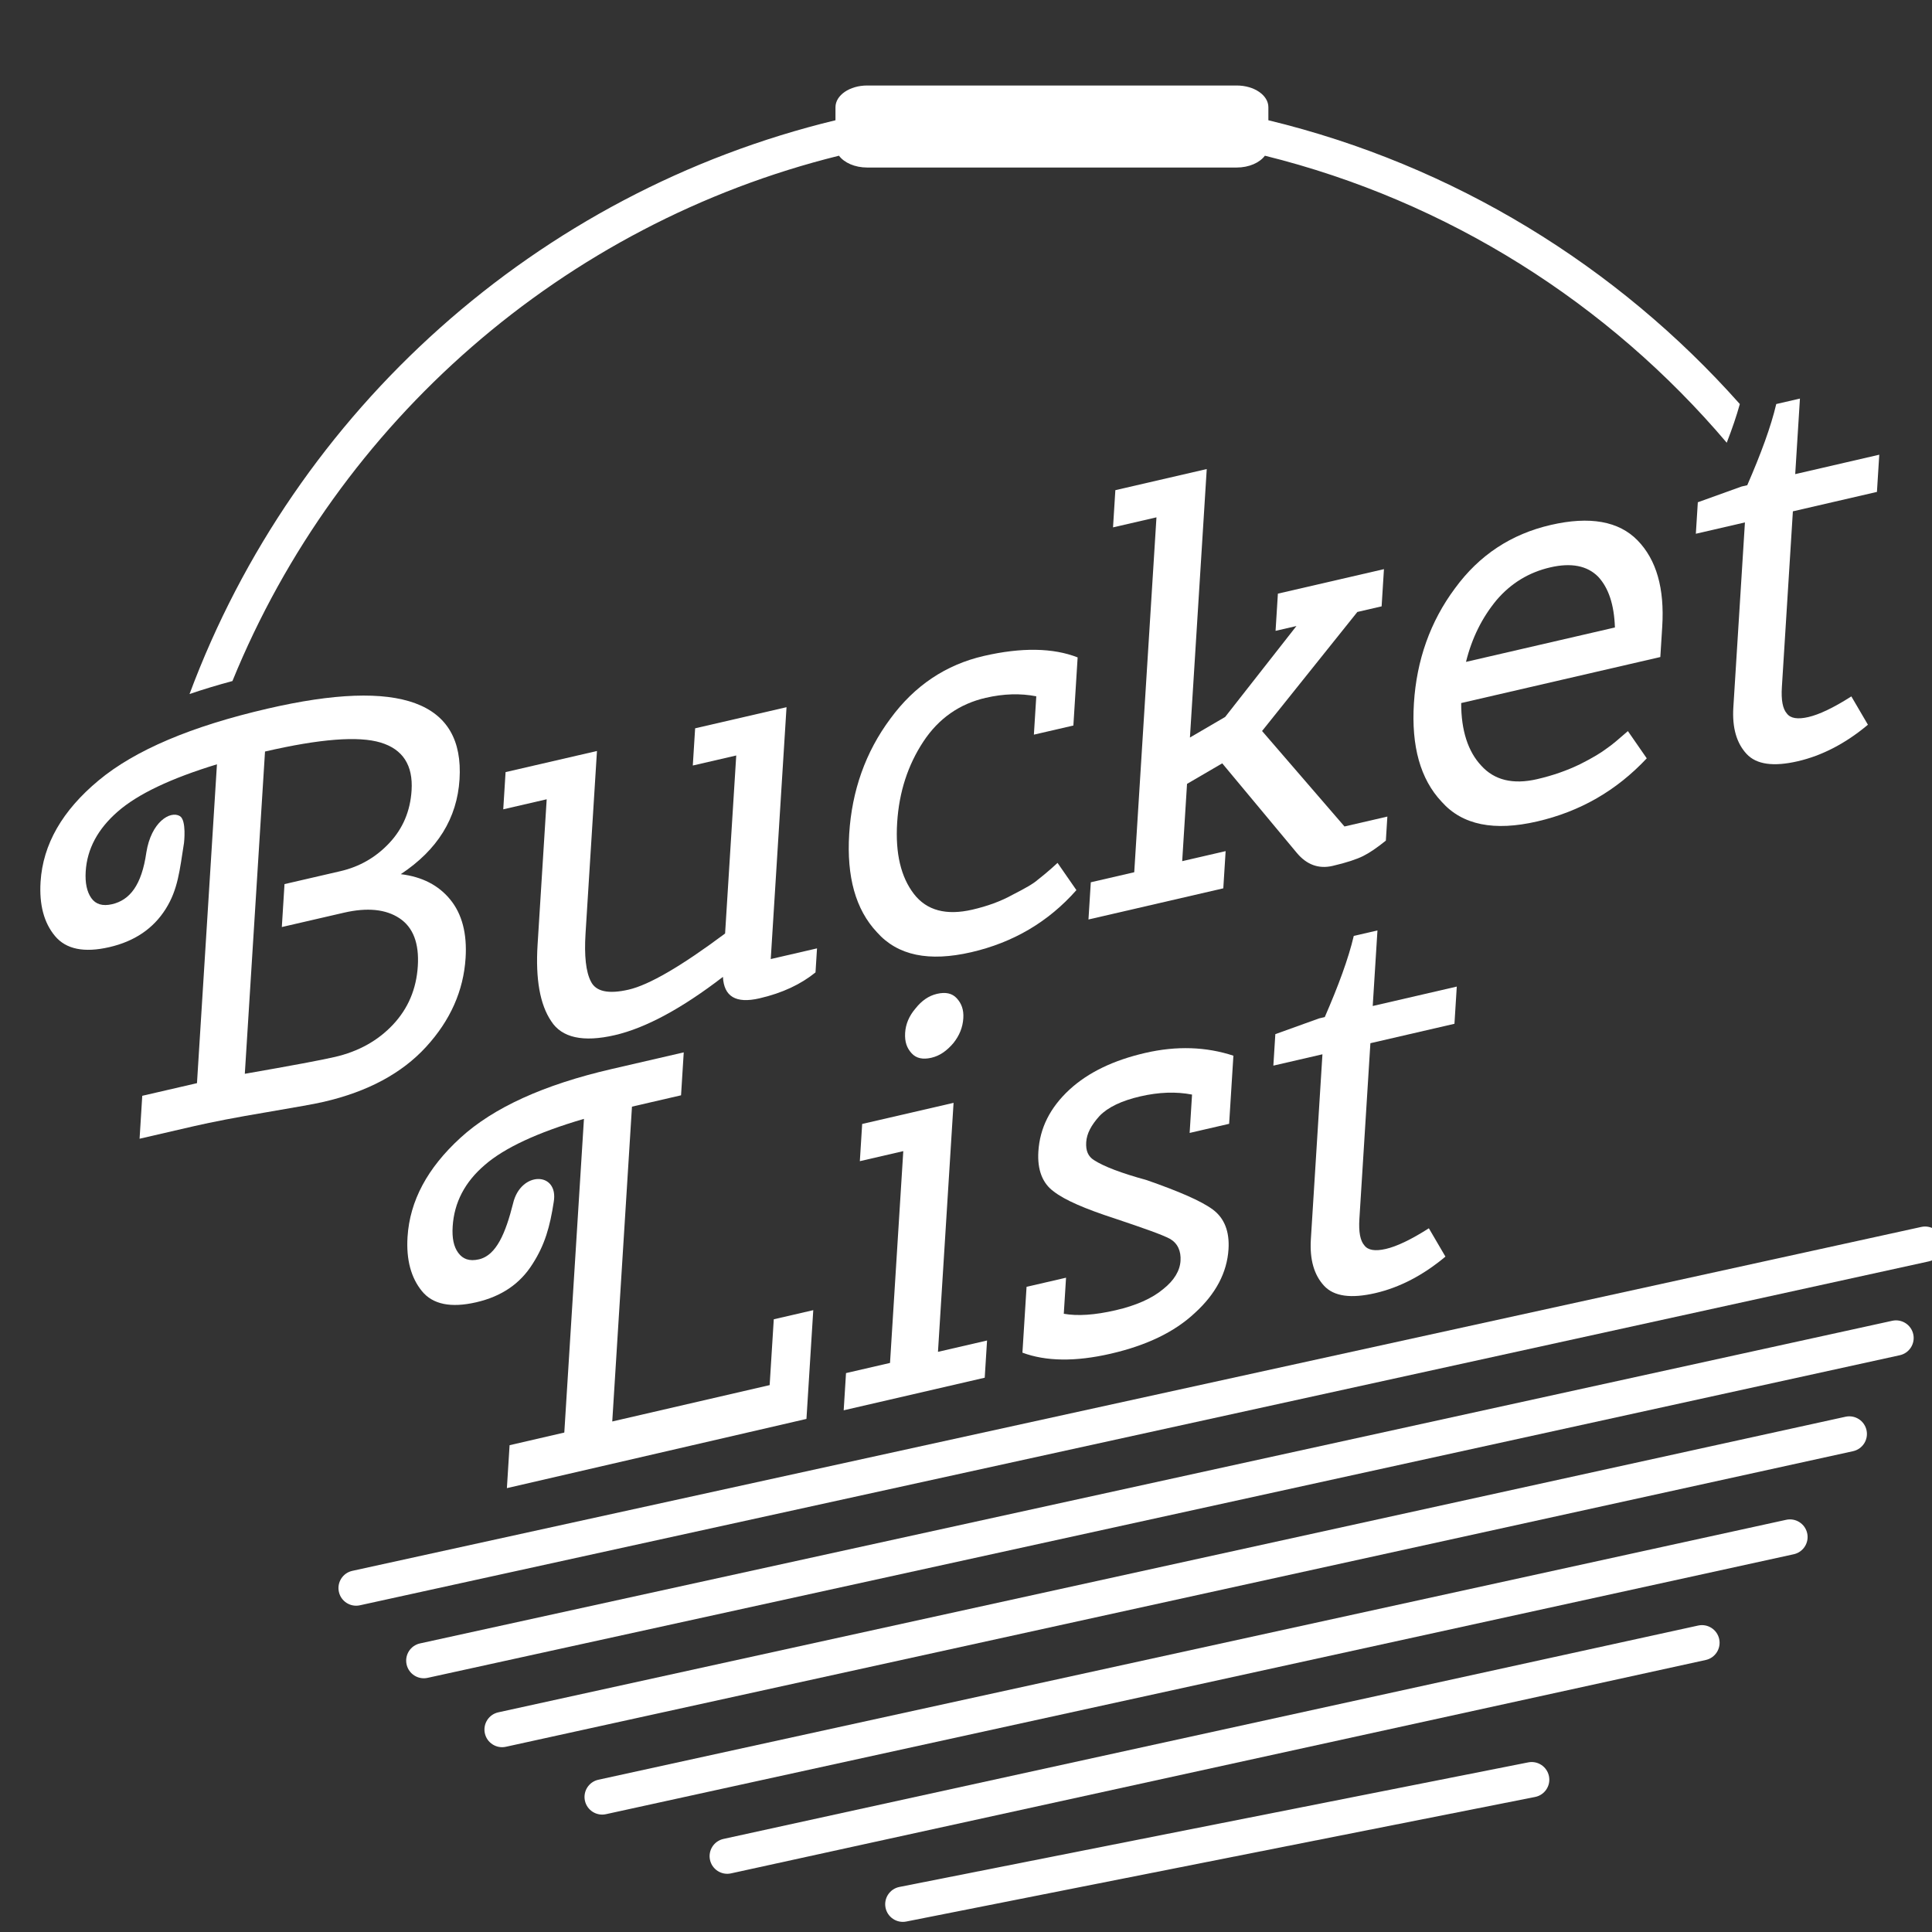 <?xml version="1.0" encoding="UTF-8" standalone="no"?>
<!DOCTYPE svg PUBLIC "-//W3C//DTD SVG 1.1//EN" "http://www.w3.org/Graphics/SVG/1.1/DTD/svg11.dtd">
<svg width="100%" height="100%" viewBox="0 0 50 50" version="1.1" xmlns="http://www.w3.org/2000/svg" xmlns:xlink="http://www.w3.org/1999/xlink" xml:space="preserve" xmlns:serif="http://www.serif.com/" style="fill-rule:evenodd;clip-rule:evenodd;stroke-linejoin:round;stroke-miterlimit:2;">
    <rect x="0" y="0" width="50" height="50" fill="#333333" stroke="none"/>
    <g transform="matrix(0.073,0,0,0.073,-78.647,-129.181)">
        <g transform="matrix(1,2.77556e-17,0,1,35.769,723.255)">
            <path d="M1106.82,1345.19C1105.27,1354.98 1104.69,1361.67 1100.31,1368.62C1095.93,1375.56 1089.28,1380.07 1080.34,1382.13C1071.41,1384.19 1064.99,1382.88 1061.08,1378.18C1057.17,1373.49 1055.46,1367.08 1055.97,1358.96C1056.8,1345.7 1063.66,1333.72 1076.56,1323.01C1089.45,1312.29 1109.43,1303.81 1136.49,1297.56C1183.56,1286.68 1206.23,1295.04 1204.5,1322.64C1203.64,1336.44 1196.69,1347.65 1183.67,1356.26C1191.23,1357.17 1197.09,1360.19 1201.24,1365.3C1205.39,1370.41 1207.19,1377.29 1206.65,1385.95C1205.92,1397.58 1201.25,1408.09 1192.65,1417.48C1184.05,1426.87 1171.94,1433.37 1156.34,1436.97C1153.41,1437.65 1146.63,1438.88 1136.01,1440.67C1125.38,1442.46 1116.87,1444.09 1110.47,1445.57L1091.07,1450.05L1092.02,1434.83L1111.42,1430.35L1118.5,1317.31C1102.16,1322.29 1090.44,1327.86 1083.36,1334.04C1076.27,1340.21 1072.47,1347.28 1071.97,1355.27C1071.72,1359.32 1072.38,1362.47 1073.94,1364.71C1075.51,1366.95 1077.96,1367.68 1081.3,1366.91C1087.56,1365.46 1091.8,1360.25 1093.47,1348.56C1095.2,1337.7 1101.97,1333.67 1105.34,1335.66C1107.78,1337.1 1106.82,1345.19 1106.82,1345.19ZM1141.5,1375L1142.45,1359.78L1162.25,1355.2C1169.05,1353.63 1174.85,1350.3 1179.63,1345.19C1184.42,1340.08 1187.04,1333.88 1187.5,1326.57C1188.06,1317.64 1184.41,1311.99 1176.54,1309.6C1168.67,1307.22 1155.01,1308.28 1135.54,1312.78L1128.38,1427.03C1144.86,1424.16 1155.5,1422.17 1160.3,1421.06C1168.7,1419.12 1175.57,1415.29 1180.92,1409.59C1186.27,1403.89 1189.2,1396.98 1189.71,1388.86C1190.22,1380.74 1188.04,1375.08 1183.19,1371.87C1178.33,1368.66 1171.77,1368.01 1163.5,1369.92L1141.5,1375Z" style="fill:white;fill-rule:nonzero;"/>
        </g>
        <g transform="matrix(200,-46.211,-12.708,202.936,1248.24,2145.26)">
            <path d="M0.346,-0.435L0.346,-0.5L0.508,-0.5L0.508,-0.06L0.59,-0.06L0.59,-0.018C0.565,-0.003 0.533,0.005 0.492,0.005C0.45,0.005 0.428,-0.013 0.424,-0.048C0.354,-0.009 0.291,0.011 0.236,0.011C0.18,0.011 0.141,-0.006 0.12,-0.04C0.098,-0.074 0.087,-0.121 0.087,-0.181L0.087,-0.435L0.01,-0.435L0.01,-0.5L0.172,-0.5L0.172,-0.181C0.172,-0.142 0.177,-0.113 0.187,-0.094C0.197,-0.074 0.22,-0.064 0.256,-0.064C0.292,-0.064 0.348,-0.084 0.423,-0.124L0.423,-0.435L0.346,-0.435Z" style="fill:white;fill-rule:nonzero;"/>
        </g>
        <g transform="matrix(200,-46.211,-12.708,202.936,1368.24,2117.53)">
            <path d="M0.035,-0.25C0.035,-0.325 0.055,-0.388 0.096,-0.437C0.136,-0.486 0.19,-0.51 0.257,-0.51C0.324,-0.51 0.381,-0.496 0.426,-0.469L0.426,-0.35L0.356,-0.35L0.356,-0.417C0.327,-0.429 0.297,-0.435 0.265,-0.435C0.219,-0.435 0.183,-0.418 0.158,-0.383C0.133,-0.348 0.12,-0.304 0.12,-0.25C0.12,-0.196 0.133,-0.152 0.158,-0.117C0.183,-0.082 0.219,-0.065 0.265,-0.065C0.291,-0.065 0.315,-0.068 0.336,-0.075C0.357,-0.081 0.372,-0.086 0.379,-0.091C0.386,-0.095 0.398,-0.102 0.413,-0.113L0.45,-0.057C0.403,-0.012 0.342,0.01 0.268,0.01C0.193,0.01 0.136,-0.014 0.096,-0.064C0.055,-0.113 0.035,-0.175 0.035,-0.25Z" style="fill:white;fill-rule:nonzero;"/>
        </g>
        <g transform="matrix(200,-46.211,-12.708,202.936,1461.24,2096.04)">
            <path d="M0.172,-0.065L0.249,-0.065L0.249,-0L0.01,-0L0.01,-0.065L0.087,-0.065L0.087,-0.685L0.01,-0.685L0.01,-0.75L0.172,-0.75L0.172,-0.281L0.233,-0.303L0.351,-0.435L0.314,-0.435L0.314,-0.5L0.502,-0.5L0.502,-0.435L0.459,-0.435L0.301,-0.263L0.46,-0.06L0.536,-0.06L0.536,-0.018C0.521,-0.009 0.508,-0.003 0.497,-0C0.486,0.003 0.468,0.005 0.443,0.005C0.418,0.005 0.396,-0.008 0.377,-0.033L0.233,-0.222L0.172,-0.2L0.172,-0.065Z" style="fill:white;fill-rule:nonzero;"/>
        </g>
        <g transform="matrix(200,-46.211,-12.708,202.936,1568.44,2071.27)">
            <path d="M0.473,-0.284L0.473,-0.231L0.12,-0.231C0.123,-0.182 0.138,-0.142 0.163,-0.112C0.188,-0.081 0.222,-0.065 0.265,-0.065C0.293,-0.065 0.318,-0.068 0.341,-0.074C0.363,-0.08 0.378,-0.086 0.387,-0.091C0.396,-0.095 0.408,-0.103 0.423,-0.113L0.46,-0.057C0.409,-0.012 0.346,0.01 0.27,0.01C0.194,0.01 0.136,-0.014 0.096,-0.064C0.055,-0.113 0.035,-0.175 0.035,-0.25C0.035,-0.325 0.055,-0.388 0.096,-0.437C0.136,-0.486 0.191,-0.51 0.261,-0.51C0.33,-0.51 0.383,-0.489 0.419,-0.447C0.455,-0.405 0.473,-0.351 0.473,-0.284ZM0.388,-0.302C0.384,-0.343 0.372,-0.375 0.352,-0.399C0.331,-0.423 0.302,-0.435 0.265,-0.435C0.227,-0.435 0.196,-0.423 0.172,-0.399C0.148,-0.374 0.132,-0.342 0.124,-0.302L0.388,-0.302Z" style="fill:white;fill-rule:nonzero;"/>
        </g>
        <g transform="matrix(200,-46.211,-12.708,202.936,1669.04,2048.03)">
            <path d="M0.02,-0.435L0.02,-0.49L0.097,-0.5L0.107,-0.5C0.128,-0.55 0.143,-0.594 0.15,-0.632L0.192,-0.632L0.192,-0.5L0.341,-0.5L0.341,-0.435L0.192,-0.435L0.192,-0.128C0.192,-0.105 0.196,-0.089 0.204,-0.079C0.211,-0.069 0.224,-0.064 0.243,-0.064C0.262,-0.064 0.287,-0.07 0.318,-0.083L0.351,-0.026C0.313,-0.002 0.272,0.01 0.229,0.01C0.186,0.01 0.155,-0.001 0.136,-0.024C0.117,-0.047 0.107,-0.076 0.107,-0.112L0.107,-0.435L0.02,-0.435Z" style="fill:white;fill-rule:nonzero;"/>
        </g>
        <g transform="matrix(200,-46.211,-12.708,202.936,1215.66,2306.74)">
            <path d="M0.389,-0.625L0.389,-0.075L0.668,-0.075L0.668,-0.19L0.738,-0.19L0.738,-0L0.207,-0L0.207,-0.075L0.304,-0.075L0.304,-0.623C0.222,-0.618 0.164,-0.604 0.131,-0.582C0.097,-0.56 0.08,-0.528 0.08,-0.486C0.08,-0.466 0.084,-0.45 0.093,-0.437C0.102,-0.424 0.114,-0.417 0.131,-0.417C0.162,-0.417 0.176,-0.453 0.186,-0.502C0.196,-0.557 0.265,-0.54 0.259,-0.488C0.255,-0.446 0.248,-0.416 0.228,-0.387C0.208,-0.357 0.176,-0.342 0.131,-0.342C0.086,-0.342 0.053,-0.356 0.032,-0.384C0.011,-0.412 0,-0.446 0,-0.486C0,-0.549 0.028,-0.6 0.084,-0.64C0.14,-0.68 0.228,-0.7 0.348,-0.7L0.476,-0.7L0.476,-0.625L0.389,-0.625Z" style="fill:white;fill-rule:nonzero;"/>
        </g>
        <g transform="matrix(200,-46.211,-12.708,202.936,1368.46,2271.43)">
            <path d="M0.041,-0.435L0.041,-0.5L0.203,-0.5L0.203,-0.065L0.29,-0.065L0.29,-0L0.04,-0L0.04,-0.065L0.118,-0.065L0.118,-0.435L0.041,-0.435ZM0.158,-0.589C0.143,-0.589 0.131,-0.594 0.122,-0.605C0.113,-0.616 0.108,-0.628 0.108,-0.644C0.108,-0.659 0.113,-0.672 0.124,-0.683C0.134,-0.694 0.146,-0.7 0.161,-0.7C0.176,-0.7 0.188,-0.695 0.197,-0.684C0.206,-0.673 0.211,-0.661 0.211,-0.646C0.211,-0.63 0.206,-0.617 0.196,-0.606C0.185,-0.595 0.173,-0.589 0.158,-0.589Z" style="fill:white;fill-rule:nonzero;"/>
        </g>
        <g transform="matrix(200,-46.211,-12.708,202.936,1431.46,2256.88)">
            <path d="M0.04,-0.144L0.11,-0.144L0.11,-0.081C0.135,-0.071 0.166,-0.066 0.203,-0.066C0.239,-0.066 0.267,-0.072 0.286,-0.084C0.305,-0.095 0.314,-0.11 0.314,-0.127C0.314,-0.144 0.307,-0.159 0.293,-0.17C0.278,-0.181 0.244,-0.2 0.191,-0.229C0.137,-0.258 0.099,-0.282 0.078,-0.302C0.057,-0.321 0.046,-0.347 0.046,-0.379C0.046,-0.42 0.062,-0.452 0.095,-0.476C0.127,-0.499 0.171,-0.51 0.227,-0.51C0.283,-0.51 0.336,-0.496 0.386,-0.469L0.386,-0.35L0.316,-0.35L0.316,-0.417C0.287,-0.429 0.256,-0.435 0.223,-0.435C0.19,-0.435 0.166,-0.429 0.152,-0.417C0.138,-0.404 0.131,-0.391 0.131,-0.376C0.131,-0.361 0.136,-0.35 0.147,-0.341C0.165,-0.326 0.197,-0.307 0.244,-0.284C0.303,-0.251 0.344,-0.225 0.366,-0.205C0.388,-0.185 0.399,-0.159 0.399,-0.128C0.399,-0.087 0.381,-0.054 0.346,-0.029C0.311,-0.003 0.262,0.009 0.199,0.009C0.136,0.009 0.083,-0.004 0.04,-0.029L0.04,-0.144Z" style="fill:white;fill-rule:nonzero;"/>
        </g>
        <g transform="matrix(200,-46.211,-12.708,202.936,1519.26,2236.59)">
            <path d="M0.02,-0.435L0.02,-0.49L0.097,-0.5L0.107,-0.5C0.128,-0.55 0.143,-0.594 0.15,-0.632L0.192,-0.632L0.192,-0.5L0.341,-0.5L0.341,-0.435L0.192,-0.435L0.192,-0.128C0.192,-0.105 0.196,-0.089 0.204,-0.079C0.211,-0.069 0.224,-0.064 0.243,-0.064C0.262,-0.064 0.287,-0.07 0.318,-0.083L0.351,-0.026C0.313,-0.002 0.272,0.01 0.229,0.01C0.186,0.01 0.155,-0.001 0.136,-0.024C0.117,-0.047 0.107,-0.076 0.107,-0.112L0.107,-0.435L0.02,-0.435Z" style="fill:white;fill-rule:nonzero;"/>
        </g>
        <g transform="matrix(1,2.77556e-17,0,1,35.769,723.255)">
            <path d="M1653.75,1203.3C1611.84,1153.9 1554.9,1117.62 1490.02,1101.55C1488.16,1104.04 1484.38,1105.74 1480.02,1105.74L1349.02,1105.74C1344.66,1105.74 1340.88,1104.04 1339.02,1101.55C1241.2,1125.77 1161.43,1195.94 1123.99,1287.79C1118.63,1289.23 1113.56,1290.76 1108.78,1292.4C1146.23,1191.76 1231.98,1114.54 1337.78,1088.98L1337.78,1084.36C1337.78,1080.11 1342.82,1076.66 1349.02,1076.66L1480.02,1076.66C1486.23,1076.66 1491.25,1080.11 1491.25,1084.36L1491.25,1088.98C1556.95,1104.86 1614.92,1140.64 1658.39,1189.59C1657.24,1193.76 1655.68,1198.33 1653.75,1203.3Z" style="fill:white;"/>
        </g>
        <g transform="matrix(1.396,-0.306,0.14,0.638,-712.277,1460.73)">
            <path d="M1178.66,1941.46L1577.11,1941.46C1579.53,1941.46 1581.49,1937.17 1581.49,1931.89C1581.49,1926.61 1579.53,1922.32 1577.11,1922.32L1178.66,1922.32C1176.25,1922.32 1174.29,1926.61 1174.29,1931.89C1174.29,1937.17 1176.25,1941.46 1178.66,1941.46Z" style="fill:white;"/>
        </g>
        <g transform="matrix(1.337,-0.293,0.14,0.638,-625.796,1472.68)">
            <path d="M1183.94,1941.46L1574.32,1941.46C1576.84,1941.46 1578.89,1937.17 1578.89,1931.89C1578.89,1926.61 1576.84,1922.32 1574.32,1922.32L1183.94,1922.32C1181.42,1922.32 1179.38,1926.61 1179.38,1931.89C1179.38,1937.17 1181.42,1941.46 1183.94,1941.46Z" style="fill:white;"/>
        </g>
        <g transform="matrix(1.226,-0.269,0.14,0.638,-466.903,1468.76)">
            <path d="M1184.17,1941.46L1573.74,1941.46C1576.49,1941.46 1578.72,1937.17 1578.72,1931.89C1578.72,1926.61 1576.49,1922.32 1573.74,1922.32L1184.17,1922.32C1181.42,1922.32 1179.19,1926.61 1179.19,1931.89C1179.19,1937.17 1181.42,1941.46 1184.17,1941.46Z" style="fill:white;"/>
        </g>
        <g transform="matrix(1.083,-0.237,0.14,0.638,-262.945,1454.95)">
            <path d="M1184.96,1941.46L1573.79,1941.46C1576.9,1941.46 1579.43,1937.17 1579.43,1931.89C1579.43,1926.61 1576.9,1922.32 1573.79,1922.32L1184.96,1922.32C1181.85,1922.32 1179.32,1926.61 1179.32,1931.89C1179.32,1937.17 1181.85,1941.46 1184.96,1941.46Z" style="fill:white;"/>
        </g>
        <g transform="matrix(0.877,-0.192,0.14,0.638,27.891,1422.09)">
            <path d="M1182.23,1941.46L1576.26,1941.46C1580.1,1941.46 1583.22,1937.17 1583.22,1931.89C1583.22,1926.61 1580.1,1922.32 1576.26,1922.32L1182.23,1922.32C1178.39,1922.32 1175.27,1926.61 1175.27,1931.89C1175.27,1937.17 1178.39,1941.46 1182.23,1941.46Z" style="fill:white;"/>
        </g>
        <g transform="matrix(0.548,-0.12,0.14,0.638,487.483,1352.23)">
            <path d="M1166.74,1941.38L1571.77,1948.34C1577.92,1948.45 1583.02,1944.25 1583.14,1938.97C1583.26,1933.69 1578.37,1929.31 1572.22,1929.21L1167.18,1922.25C1161.03,1922.14 1155.94,1926.34 1155.81,1931.62C1155.69,1936.9 1160.59,1941.28 1166.74,1941.38Z" style="fill:white;"/>
        </g>
    </g>
</svg>
